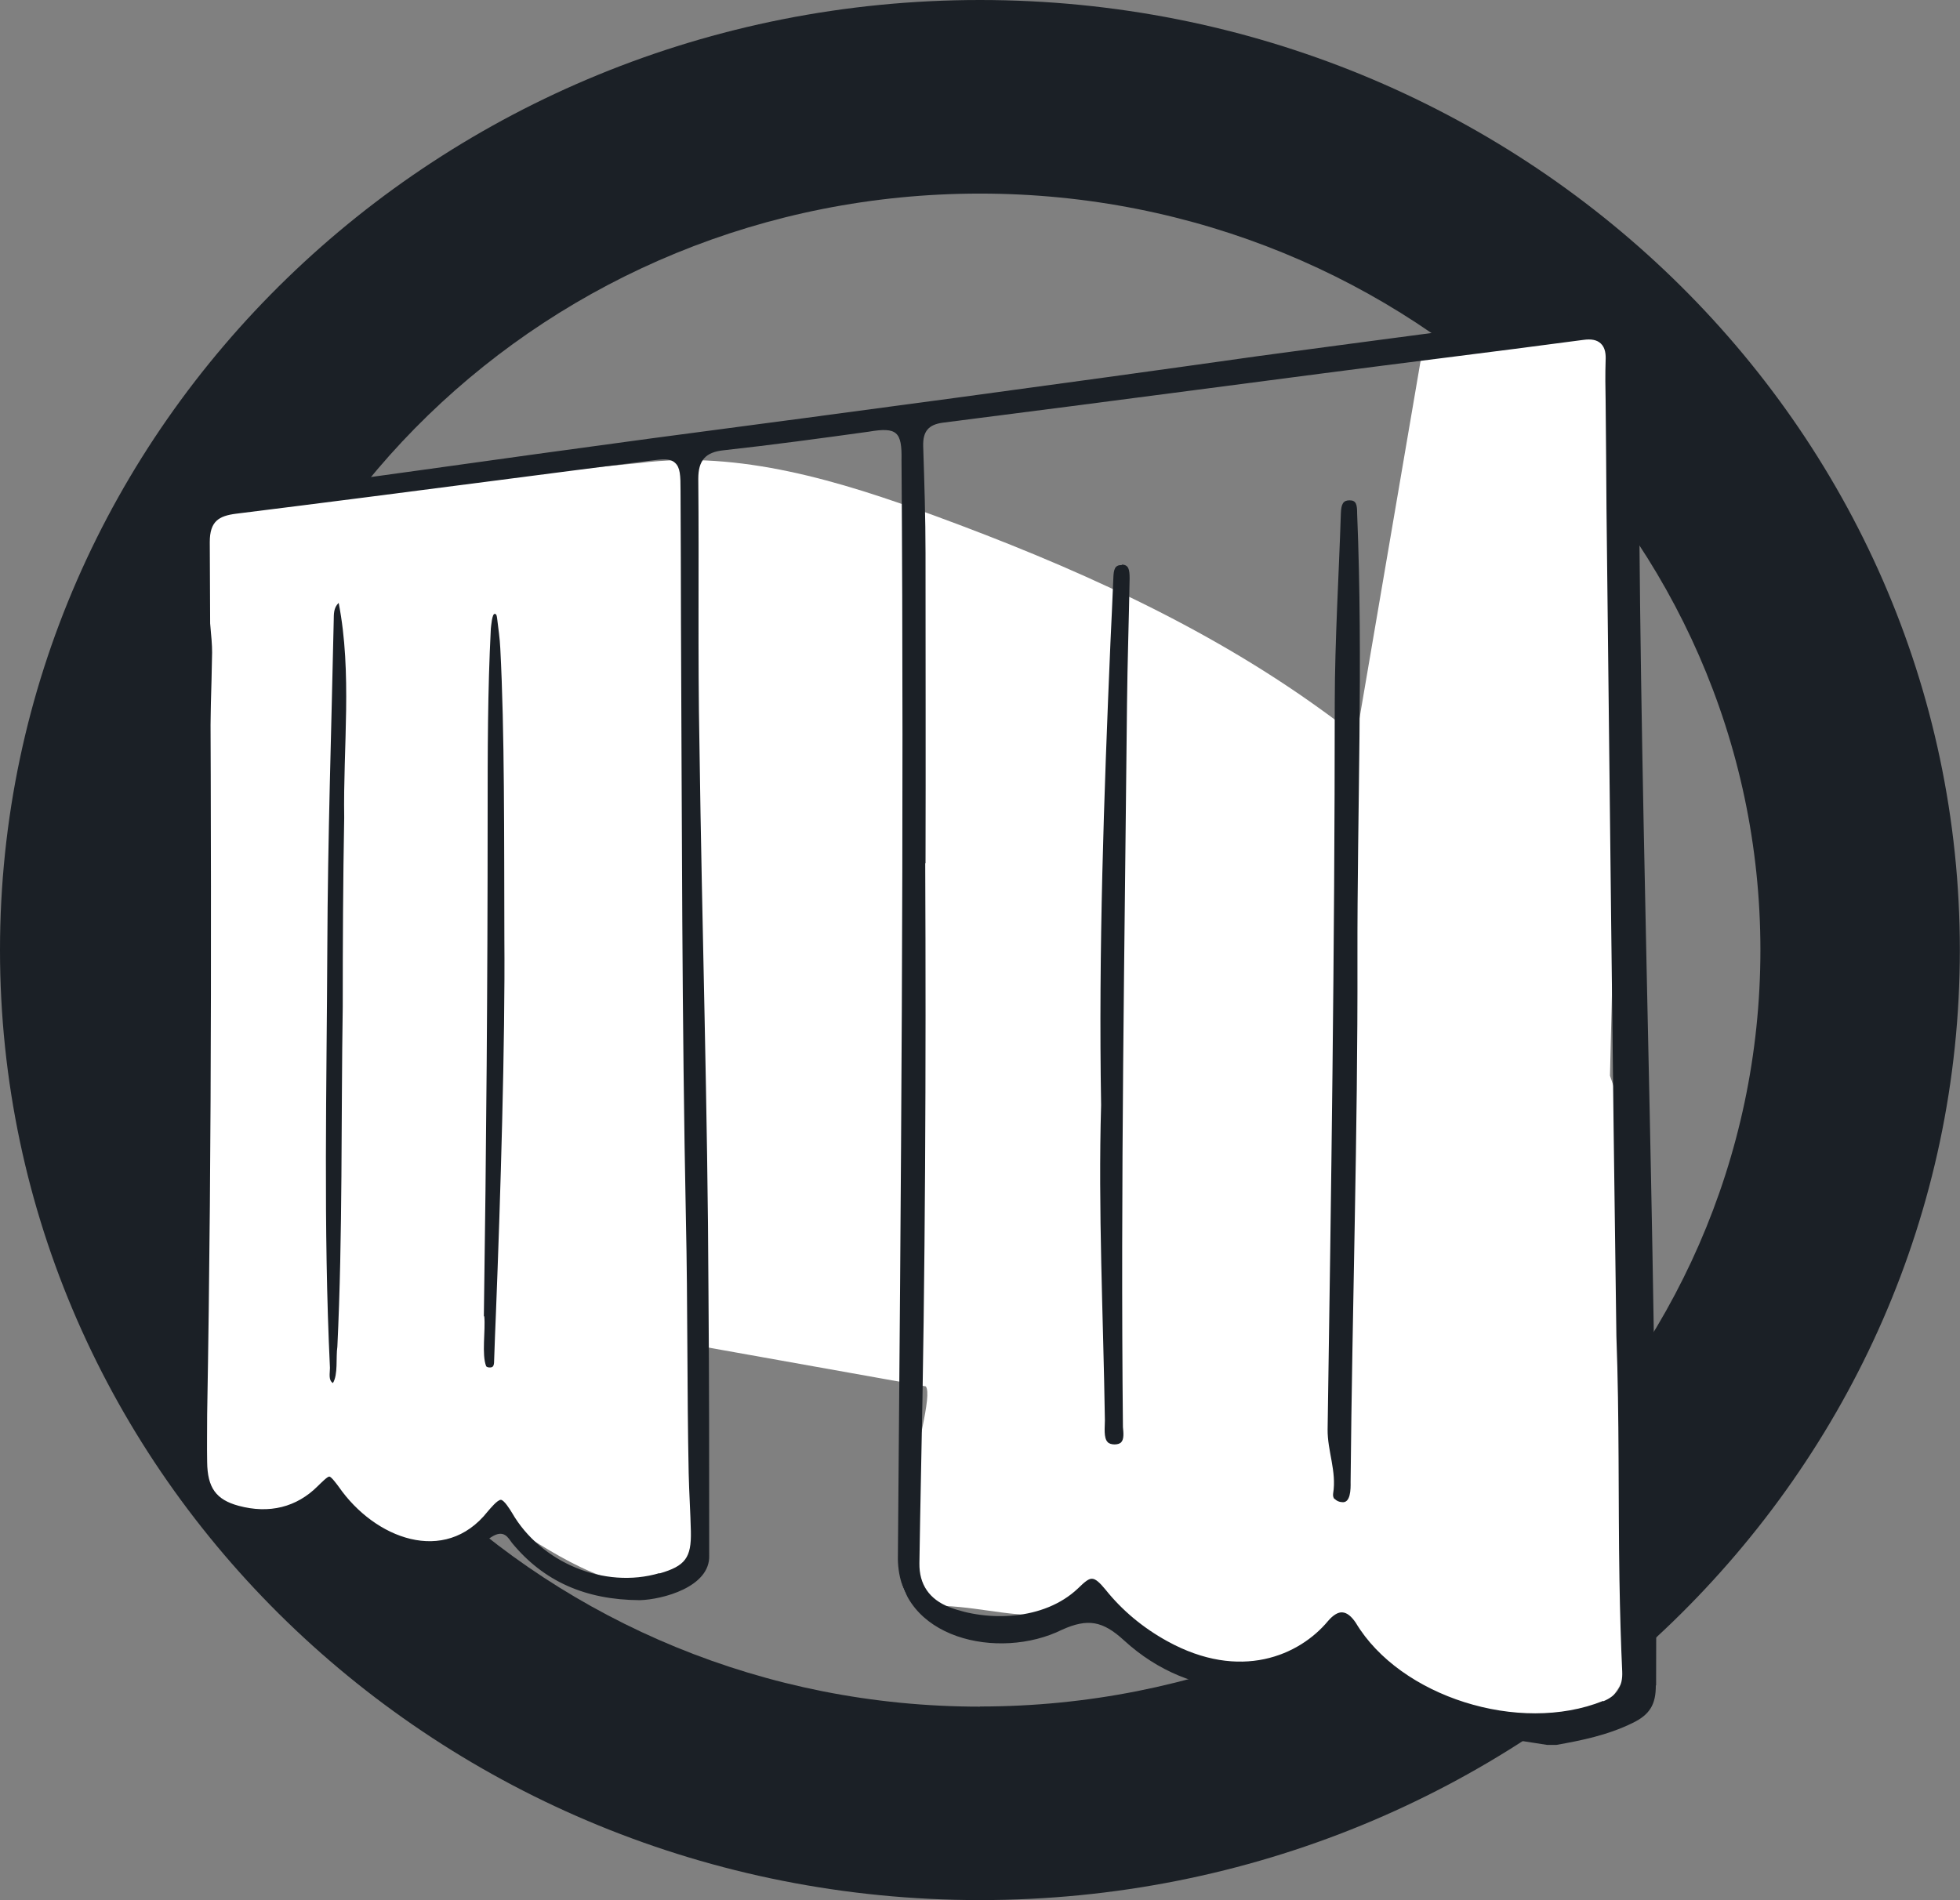 <?xml version="1.0" encoding="UTF-8"?><svg id="Laag_2" xmlns="http://www.w3.org/2000/svg" viewBox="0 0 134.73 130.64"><rect x="0" y="0" width="134.73" height="130.64" fill="#808080" stroke="none"/><g id="Laag_2-2"><path d="M67.36,0C30.16,0,0,29.25,0,65.32s30.17,65.32,67.36,65.32,67.36-29.25,67.36-65.32S104.57,0,67.36,0ZM67.36,117.34c-29.63,0-53.65-23.29-53.65-52.01S37.74,13.31,67.36,13.31s53.65,23.29,53.65,52.01-24.02,52.01-53.65,52.01Z" style="fill:#1b2026;"/><g id="Laag_1-2"><path d="M112.48,94.75c.29-5.1.56-10.26-.34-15.28-.34-1.87-.84-3.71-1.47-5.51.45-17.22.59-34.45.4-51.67-4.41.04-8.82.42-13.18,1.13l-4.65,27.21c-.77-.61-1.54-1.21-2.34-1.78-8.1-5.87-17.32-9.97-26.67-13.4-6.5-2.38-13.36-4.49-20.22-3.62l-23.36,2.3c-1.01-.34-5.06.37-6.07,1.19-1.1,1.5.03,7.68,0,9.55-.1,5.59-.25,6.61-.35,12.19-.28,15.05-1.41,29.64-.21,44.65.05.66,1.53,1.94,2.02,2.39.81.76,2.07.31,3.15.05,1.28-.31,2.82-1.28,3.91-1.49,0,0,.87,1.83,2.92,2.9,2.49,1.31,5.61.43,8.37-1.18,0,0,6,4.42,8.88,4.37,4.17-.07,4.22-1.49,4.34-3.31,2.11-.87-1.46-9.61.07-12.97l15.96,2.85c.91,1.19-4.44,15.08,0,15.06,3.56,0,5.02.72,8.58.7,3.96,0,11.2,3.94,15.14,3.59,1.86-.16,3.38-1.53,5.04-2.39,1.8-.92,2.98,6.12,14.77,6.12,8.89,0,5.1-20.11,5.3-23.67l.03.02Z" style="fill:#fff;"/><g id="_x38_rTdIS.tif"><path d="M113.84,115.87c.13-26.34-.93-52.83-1.15-79.15-.04-4.45,0-8.81-.03-13.23,0-1.12-.14-1.71-.45-1.99-.28-.25-.79-.3-1.69-.19-9.58,1.25-16.97,2.22-23.93,3.16-13.94,1.97-27.86,3.83-41.81,5.67-5.2.7-10.4,1.42-15.61,2.15-4.51.62-9.03,1.25-13.54,1.87-1.94.27-2.18.54-2.17,2.47.32,18.45-.03,37.34-.06,55.83v8.24c0,2.17,1.13,3.7,3.12,4.21,1.78.46,3.36.25,4.73-.61,1.14-.72,1.83-.62,2.74.41,2.82,3.16,6.19,3.51,9.77.98.89-.58,1.17.05,1.44.4,2.16,2.62,5.02,3.91,8.78,3.93,1.54-.04,4.86-.9,4.77-3.09,0-6.15,0-12.05-.05-18.15-.05-12.46-.45-25.13-.62-37.58-.12-6.22-.02-12-.08-18.28,0-1.26.49-1.83,1.73-1.96,3.37-.37,6.74-.83,9.99-1.28,1.94-.33,2.29,0,2.25,1.96.18,25.04-.04,50.36-.25,75.55.08,5.5,6.95,7.01,11.29,4.86,1.76-.79,2.79-.61,4.25.73,4.72,4.33,10.93,4.06,14.21,1.3.26-.21.48-.3.69-.3.45,0,.78.37,1.02.62,2.35,2.54,5.22,4.15,8.54,4.81,1.59.31,3.08.51,4.62.76h.65c1.69-.3,3.51-.66,5.24-1.51,1.18-.57,1.6-1.28,1.59-2.59v.02ZM45.33,108.16c-3.8,1.12-8.17-.74-10.13-4.14-.15-.25-.55-.89-.77-.9-.24,0-.73.6-.92.82-2.94,3.7-7.75,1.85-10.22-1.71-.17-.23-.52-.7-.65-.71-.14,0-.53.4-.8.66-1.45,1.45-3.33,1.92-5.44,1.35-1.55-.42-2.14-1.24-2.16-3.01-.02-1.04,0-2.24,0-3.28.34-19.27.29-37.77.18-59.97,0-1.44.63-1.8,1.81-1.95,5.95-.74,11.99-1.52,17.84-2.28,3.55-.46,7.1-.92,10.66-1.37.84-.11,1.33-.16,1.67.15.36.32.38.87.38,1.91.02,3.07.02,6.13.03,9.2.07,13.68.06,27.17.34,40.93.13,5.86.07,11.62.19,17.45.03,1.33.12,2.65.15,3.98.04,1.82-.39,2.38-2.15,2.89h0ZM110.19,116.95c-5.76,2.31-13.95-.29-16.99-5.37-.3-.45-.61-.7-.92-.72-.29-.03-.64.18-.99.59-1.97,2.37-6.03,4.16-11.05,1.39-1.67-.92-3.11-2.12-4.25-3.55-.4-.49-.68-.73-.9-.74-.23-.03-.49.17-1,.67-2.35,2.22-6.24,2.27-8.83,1.28-1.38-.54-2.08-1.56-2.06-3.02.03-2.05.07-4.1.11-6.15.3-13.84.35-28.1.29-41.98h.02c.02-6.99,0-14.34,0-21.31,0-2.4-.08-4.86-.16-7.36-.03-1.03.37-1.49,1.36-1.62,5.83-.74,11.74-1.51,17.47-2.26,5.72-.75,11.44-1.5,17.17-2.22,3.07-.39,6.24-.79,9.37-1.21.56-.08.94,0,1.2.24.33.3.36.78.34,1.18-.03.93-.02,1.87,0,2.77.03,2.48.04,4.96.06,7.44.22,18.9.41,37.94.68,56.86.21,5.64.12,11.14.21,16.75.04,2.32.1,4.38.19,6.31.05,1.02-.37,1.67-1.3,2.05v-.02Z" style="fill:#1b2026;"/><path d="M91.75,103.05c.11.14.3.22.5.23.59.08.6-.89.59-1.38.11-12.02.5-24,.47-35.96-.02-10.1.4-20.47-.02-30.61,0-.64-.06-.93-.52-.93-.43,0-.58.23-.6.92-.14,4.32-.41,8.61-.42,12.97,0,16.93-.25,34.02-.49,49.98-.02,1.48.63,2.89.38,4.41-.02.15,0,.29.1.4h0Z" style="fill:#1b2026;"/><path d="M77.09,38.85c-.45,0-.54.28-.56.92-.06,1.48-.13,2.97-.2,4.45-.45,10.58-.82,21.07-.64,31.76h0c-.21,7.25.15,14.44.26,21.67,0,.47-.1,1.21.19,1.5.17.21.77.22.94,0,.19-.21.15-.64.11-1.03-.17-16.62.12-33.29.28-49.7.03-2.91.13-5.77.18-8.65,0-.62-.07-.94-.53-.95v.02Z" style="fill:#1b2026;"/><path d="M22.88,95.1c.37-.59.2-1.77.31-2.51.37-7.75.25-15.7.37-23.38,0-4.33.02-8.65.1-12.99-.08-4.86.56-9.94-.38-14.77-.36.35-.33.77-.34,1.22-.16,7.49-.41,14.92-.44,22.47-.04,9.6-.28,19.22.18,28.91,0,.36-.12.84.2,1.04h0Z" style="fill:#1b2026;"/><path d="M33.29,90.51c.09.98-.19,2.62.13,3.43.06.06.14.08.26.08.25,0,.29-.15.29-.59.03-1.05.08-2.1.12-3.15.31-7.86.64-18.72.58-25.74-.02-6.93.02-14.26-.28-19.96-.03-.69-.14-1.39-.22-2.08-.03-.24-.07-.28-.15-.29-.2-.06-.26.88-.28,1.01-.22,4.25-.22,8.54-.22,12.8,0,11.49-.09,22.98-.26,34.48h.02Z" style="fill:#1b2026;"/></g></g></g></svg>